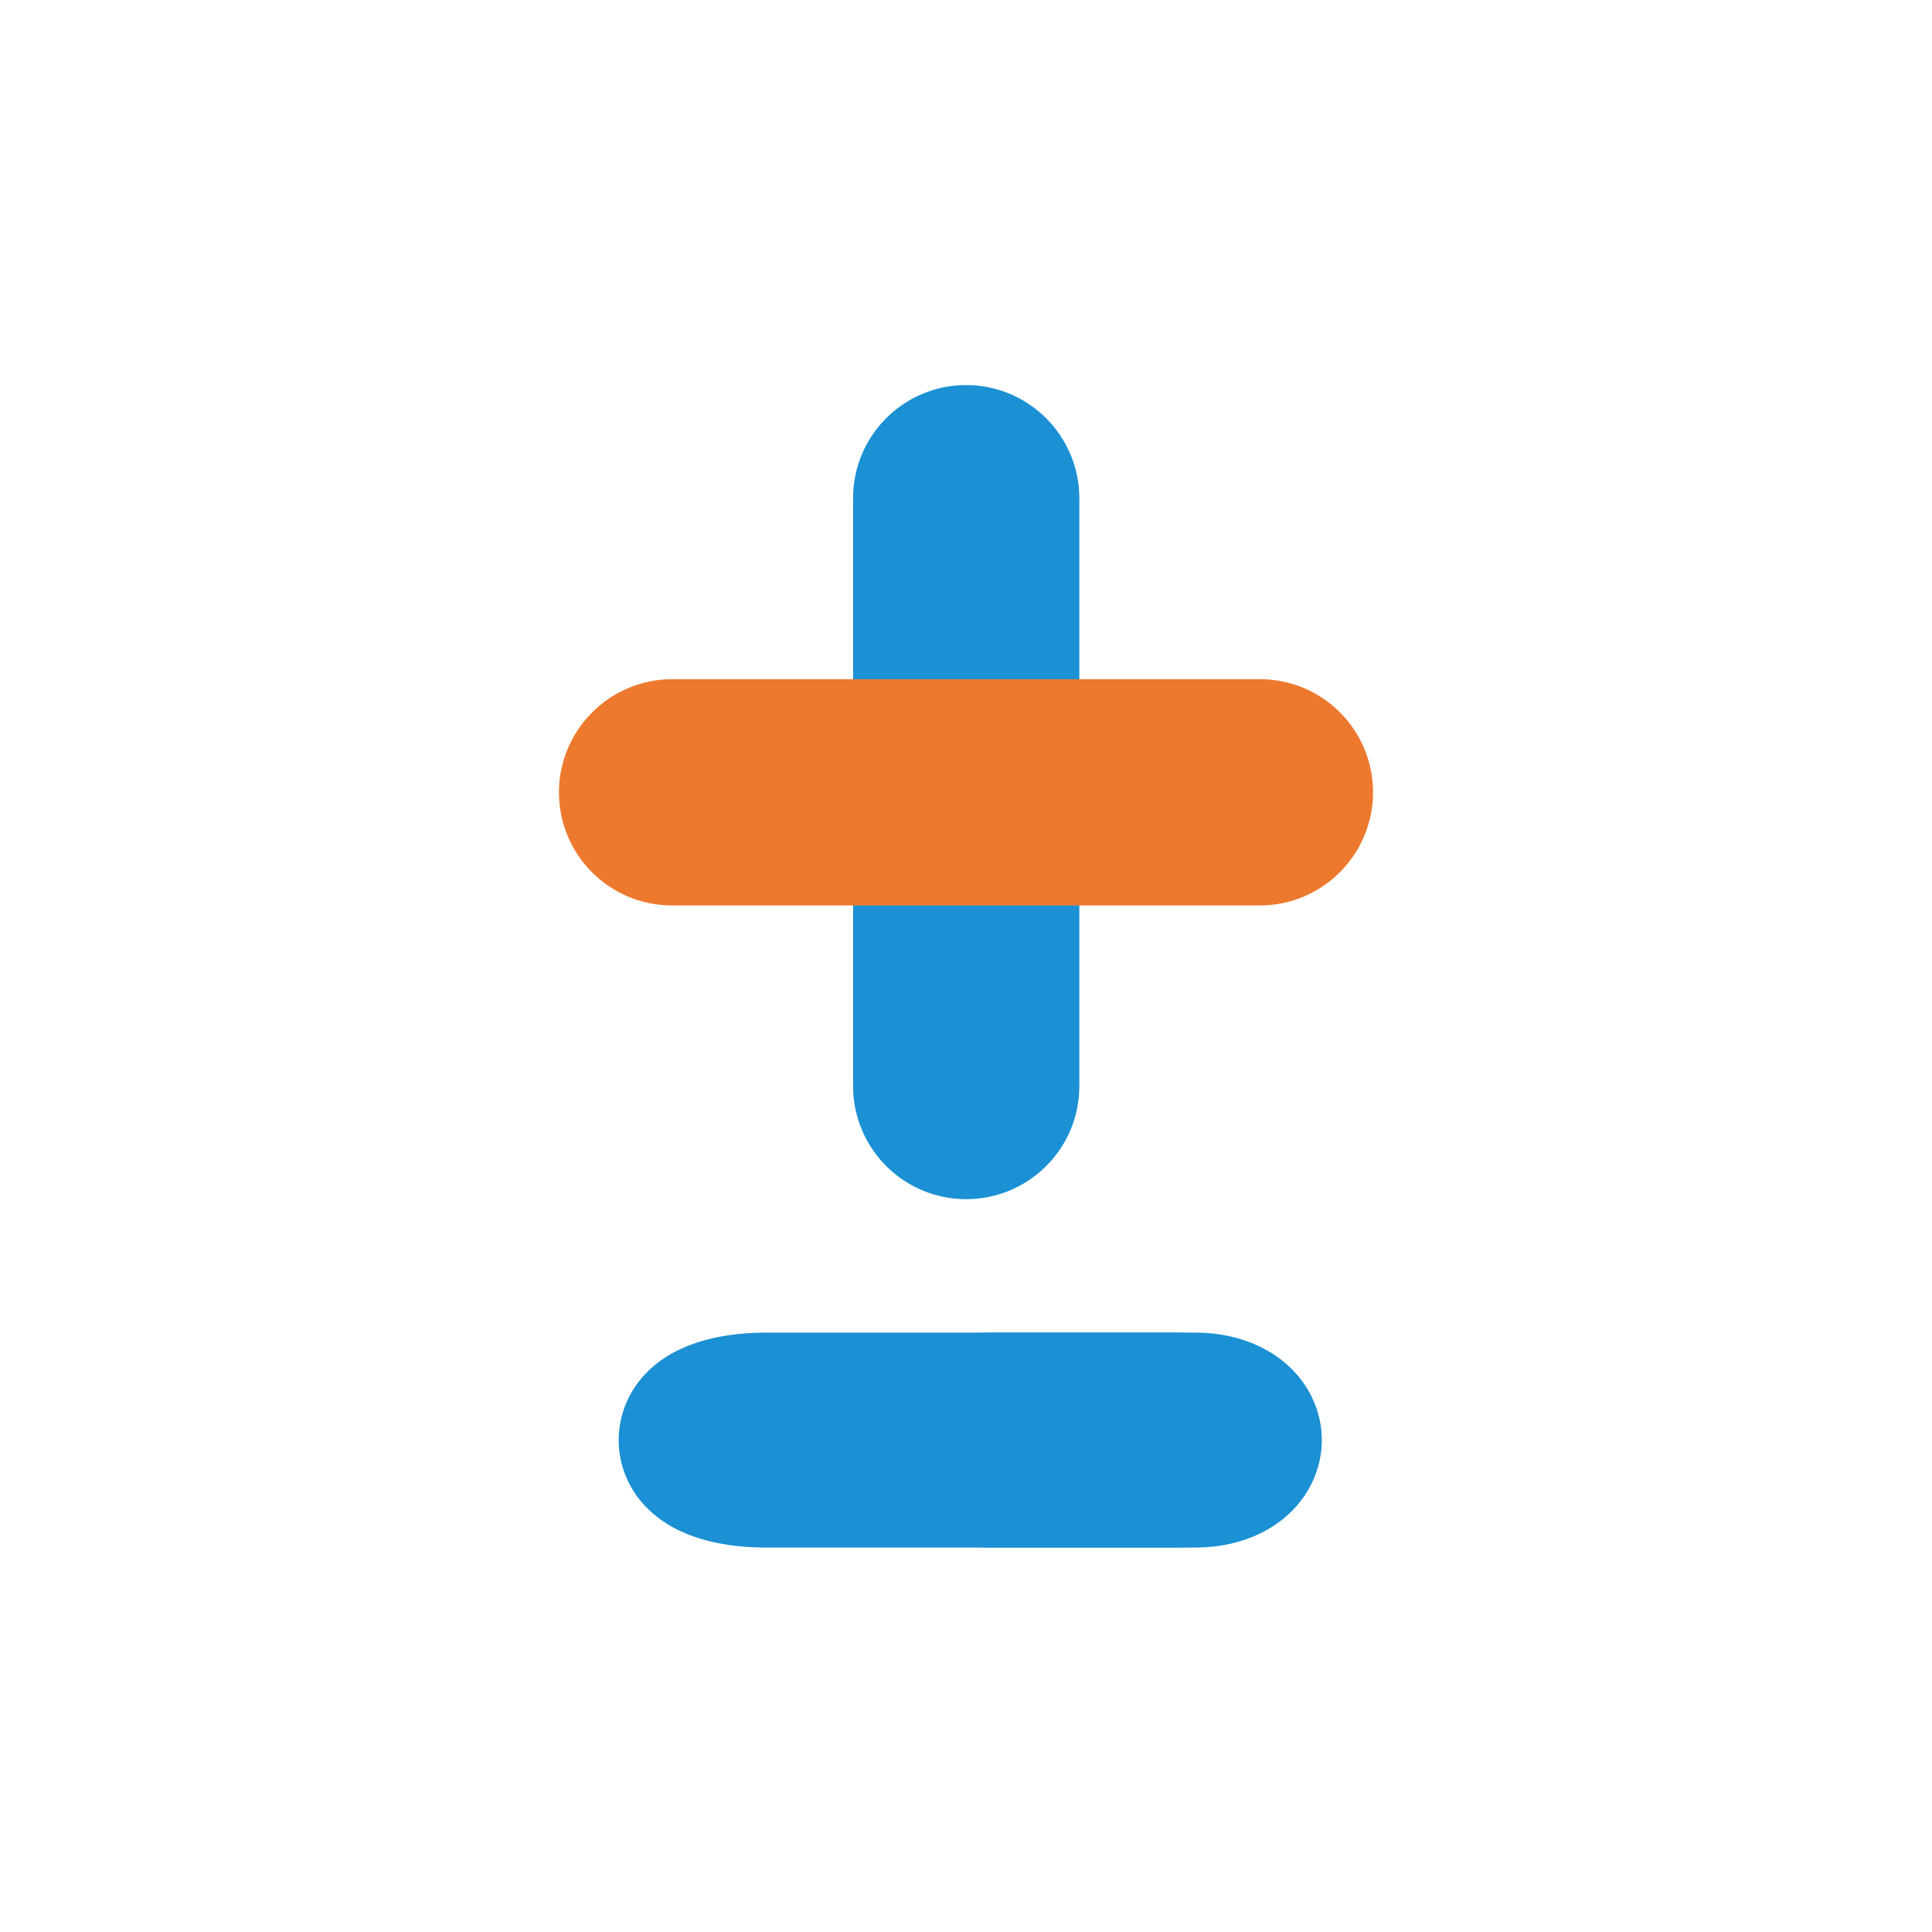 <?xml version="1.0" encoding="UTF-8"?>
<svg xmlns="http://www.w3.org/2000/svg" viewBox="0 0 46.11 46.11">
  <defs>
    <style>
      .cls-1, .cls-2 {
        stroke-width: 1.4px;
      }

      .cls-1, .cls-2, .cls-3 {
        mix-blend-mode: multiply;
        stroke-miterlimit: 10;
      }

      .cls-1, .cls-3 {
        fill: #1b90d4;
        stroke: #1b90d4;
      }

      .cls-4 {
        isolation: isolate;
      }

      .cls-2 {
        fill: #ed792e;
        stroke: #ed792e;
      }

      .cls-3 {
        stroke-width: 4.19px;
      }
    </style>
  </defs>
  <g class="cls-4">
    <g id="Calque_2" data-name="Calque 2">
      <path class="cls-1" d="M23.06,27.92c-1.11,0-2-.9-2-2v-14.03c0-1.11.9-2,2-2s2,.9,2,2v14.03c0,1.11-.9,2-2,2Z"/>
      <path class="cls-2" d="M30.07,20.91h-14.03c-1.11,0-2-.9-2-2s.9-2,2-2h14.03c1.11,0,2,.9,2,2s-.9,2-2,2Z"/>
      <path class="cls-3" d="M28.05,34.84h-9.79c-.77,0-1.4-.21-1.4-.47s.63-.47,1.4-.47h9.79c.77,0,1.4.21,1.4.47s-.63.47-1.4.47Z"/>
      <path class="cls-3" d="M28.54,34.84h-4.93c-.5,0-.91-.21-.91-.47s.41-.47.91-.47h4.93c.5,0,.91.21.91.47s-.41.47-.91.47Z"/>
    </g>
  </g>
</svg>